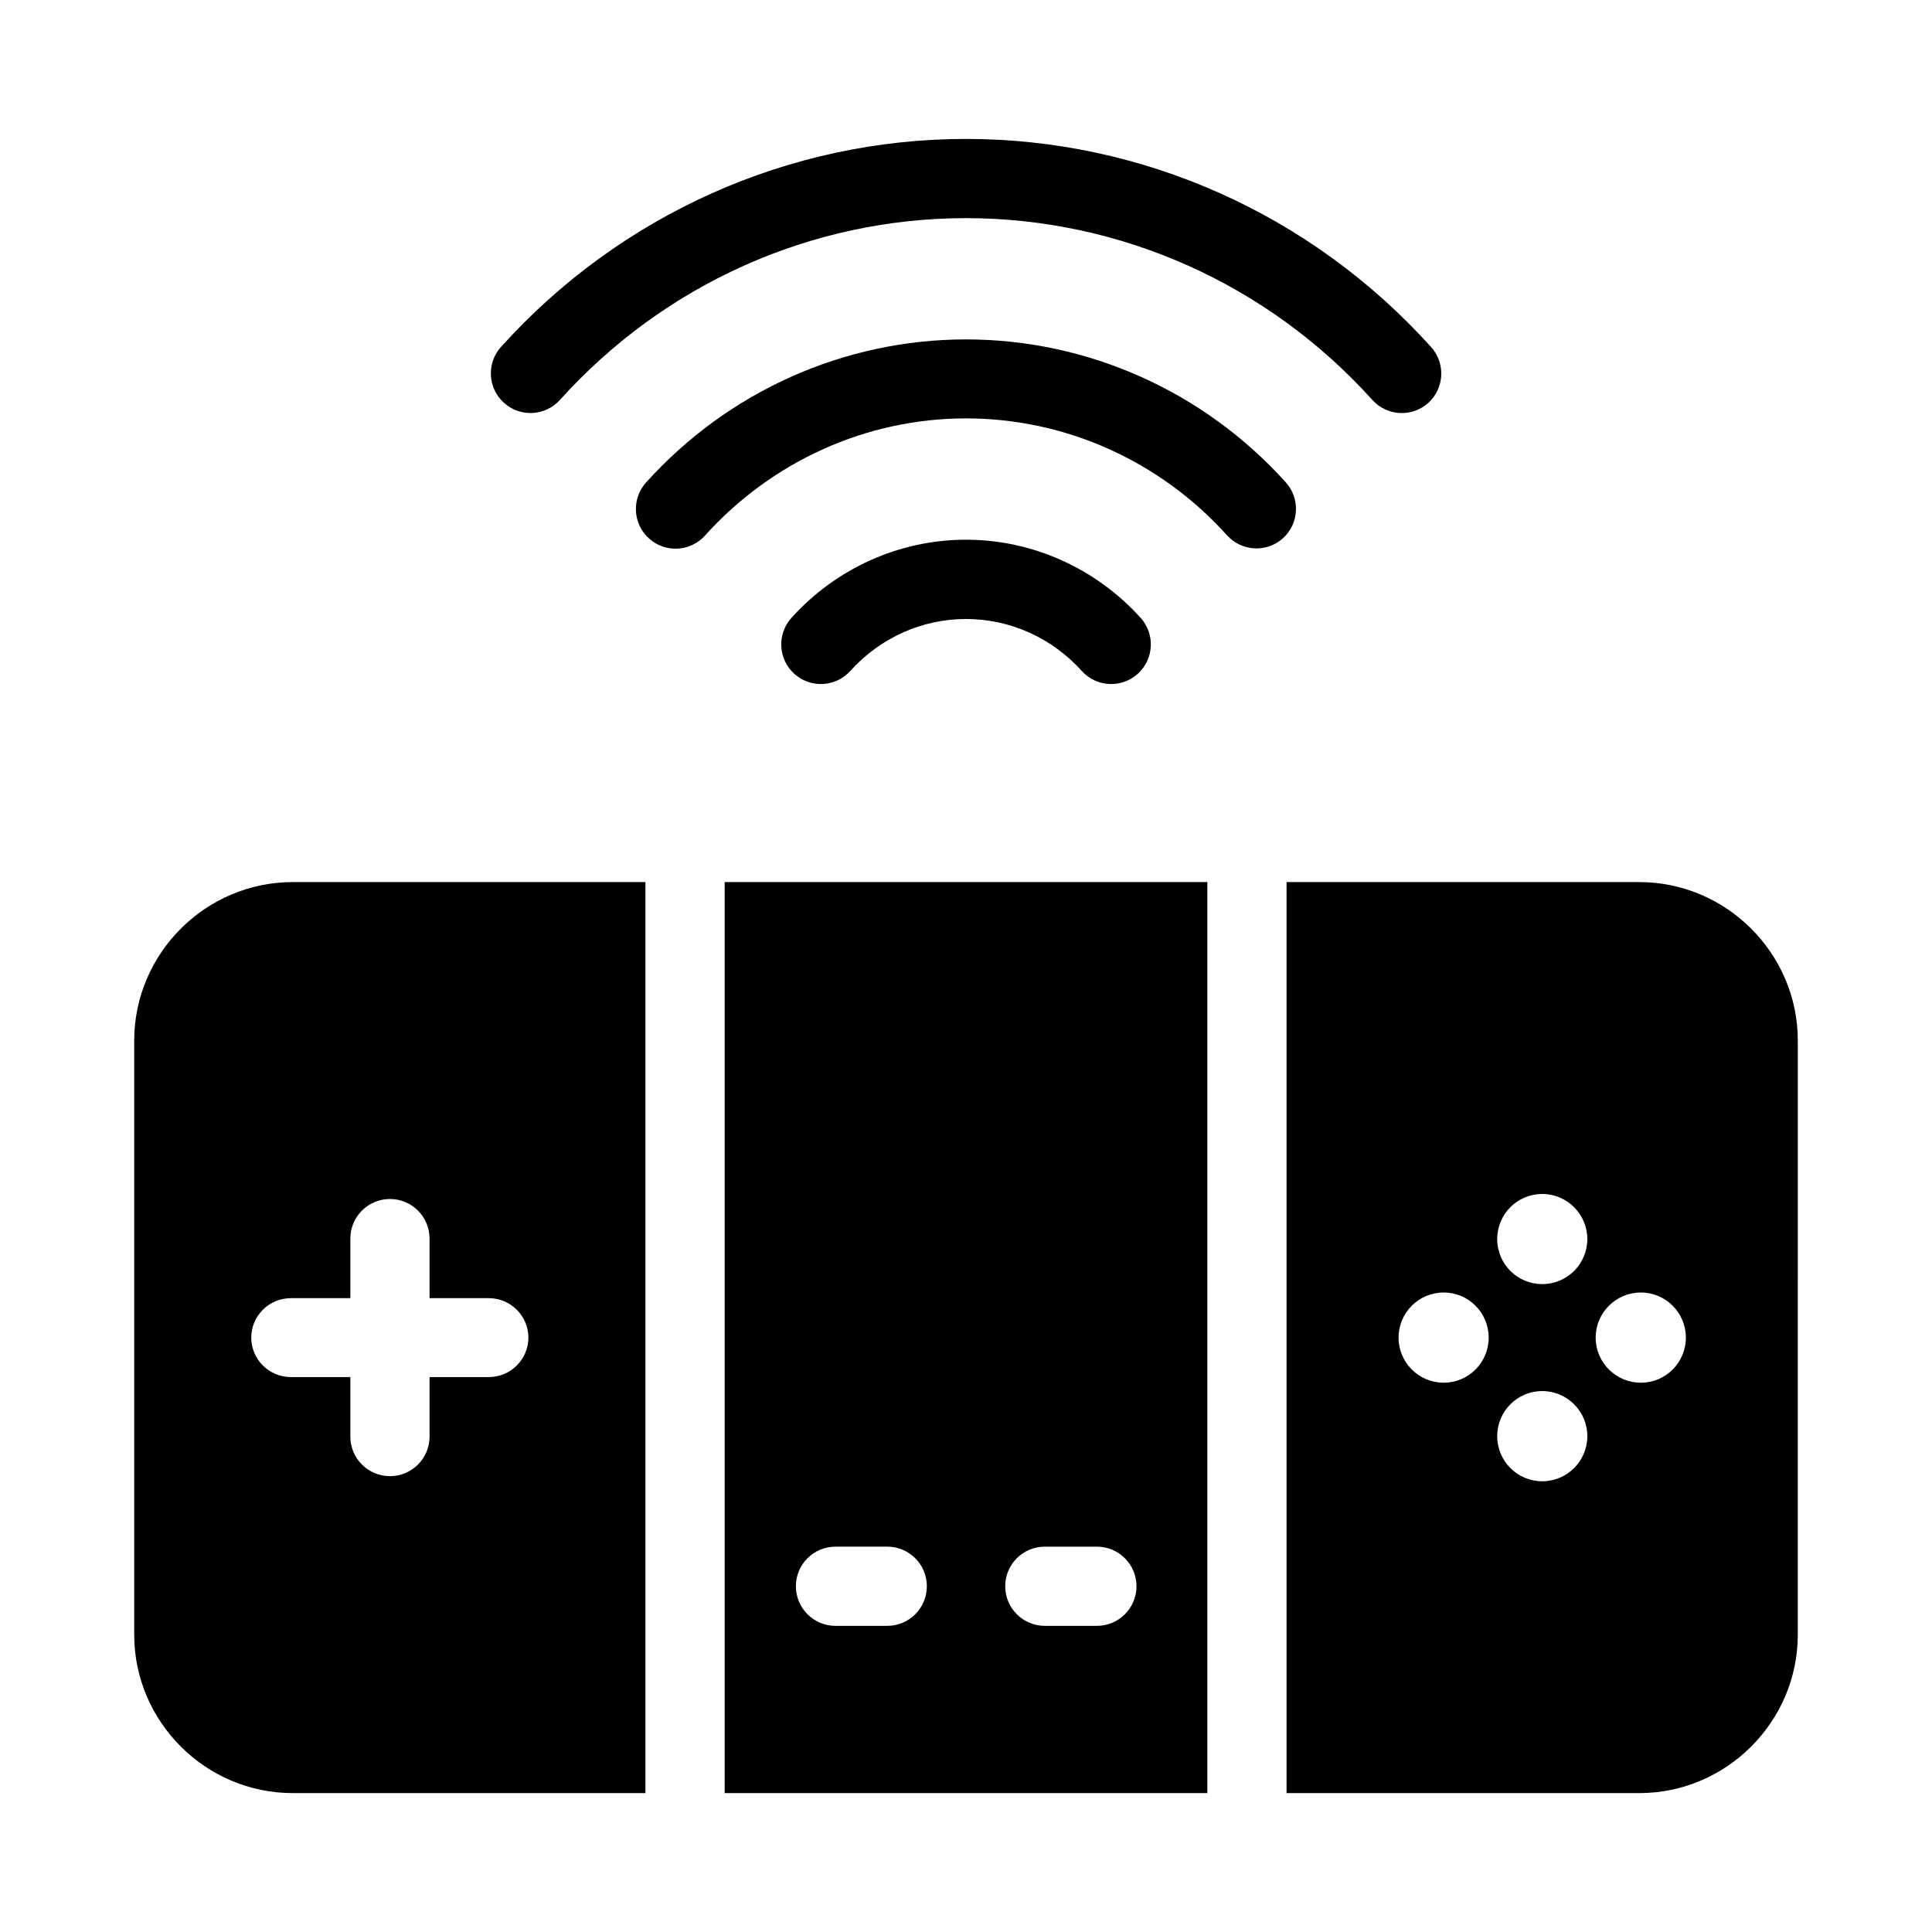 <?xml version="1.0" encoding="UTF-8"?>
<!-- Uploaded to: SVG Repo, www.svgrepo.com, Generator: SVG Repo Mixer Tools -->
<svg fill="#000000" width="800px" height="800px" version="1.1" viewBox="144 144 512 512" xmlns="http://www.w3.org/2000/svg">
 <g>
  <path d="m484.95 377.76v241.43h93.48c23.078 0 42.004-18.906 42.004-41.984l0.004-157.44c0-23.078-18.926-42.004-42.004-42.004zm67.754 82.656c6.598 0 11.953 5.352 11.953 11.953 0 6.598-5.352 11.93-11.953 11.93-6.598 0-11.93-5.332-11.93-11.93 0-6.598 5.332-11.953 11.93-11.953zm-26.117 26.113c6.598 0 11.93 5.352 11.93 11.953 0 6.598-5.332 11.953-11.93 11.953-6.598 0-11.953-5.352-11.953-11.953 0-6.598 5.352-11.953 11.953-11.953zm52.254 0c6.598 0 11.93 5.352 11.93 11.953 0 6.598-5.332 11.953-11.93 11.953s-11.973-5.352-11.973-11.953c0-6.598 5.375-11.953 11.973-11.953zm-26.137 26.117c6.598 0 11.953 5.352 11.953 11.953 0 6.598-5.352 11.953-11.953 11.953-6.598 0-11.93-5.352-11.93-11.953 0-6.598 5.332-11.953 11.93-11.953z"/>
  <path d="m336.04 377.76v241.43h127.92v-241.43zm29.336 176.12 13.797-0.004c5.766 0.023 10.434 4.691 10.453 10.453 0.023 5.801-4.656 10.516-10.453 10.539h-13.797c-5.797-0.023-10.477-4.738-10.457-10.535 0.02-5.766 4.691-10.434 10.457-10.453zm55.473 0h13.797c5.797-0.023 10.516 4.66 10.535 10.453 0.023 5.828-4.707 10.559-10.535 10.535h-13.797c-5.797-0.023-10.48-4.738-10.457-10.535 0.023-5.766 4.691-10.434 10.453-10.453z"/>
  <path d="m221.57 377.76c-23.078 0-42.004 18.926-42.004 42.004v157.44c0 23.078 18.926 41.984 42.004 41.984l93.48-0.004v-241.43zm25.727 83.988c5.805-0.023 10.527 4.668 10.539 10.473v15.809h15.723c5.773 0.012 10.453 4.68 10.477 10.453-0.023 5.773-4.703 10.445-10.477 10.457h-15.723v15.805c-0.023 5.797-4.742 10.477-10.539 10.453-5.766-0.02-10.434-4.688-10.453-10.453v-15.805h-15.727c-5.797 0.02-10.516-4.66-10.535-10.457 0.02-5.797 4.738-10.477 10.535-10.453h15.727v-15.809c0.008-5.769 4.68-10.453 10.453-10.473z"/>
  <path d="m353.75 307.73c-3.906 4.312-3.555 10.98 0.777 14.863 4.305 3.863 10.926 3.516 14.801-0.777 7.926-8.793 19.031-13.777 30.668-13.777 11.645 0 22.762 4.969 30.688 13.777 3.875 4.293 10.496 4.641 14.801 0.777 4.316-3.859 4.691-10.48 0.844-14.801-11.848-13.164-28.703-20.766-46.324-20.766s-34.406 7.559-46.254 20.703z"/>
  <path d="m315.23 271.85c-3.906 4.312-3.555 10.98 0.777 14.863 4.301 3.867 10.918 3.531 14.801-0.758 17.812-19.785 42.91-31.078 69.188-31.078 26.273 0 51.375 11.215 69.188 30.996 3.875 4.293 10.496 4.641 14.801 0.777 4.297-3.875 4.644-10.496 0.781-14.801-21.734-24.137-52.516-37.902-84.77-37.902s-63.027 13.762-84.766 37.906z"/>
  <path d="m276.73 235.98c-3.844 4.328-3.457 10.949 0.859 14.801 4.301 3.848 10.906 3.5 14.781-0.777 27.699-30.762 66.719-48.195 107.62-48.195 40.914 0 80.008 17.422 107.71 48.195 3.875 4.293 10.496 4.641 14.801 0.777 4.289-3.879 4.629-10.5 0.762-14.801-31.625-35.129-76.371-55.164-123.26-55.164-46.895 0-91.648 20.047-123.27 55.164z"/>
 </g>
</svg>